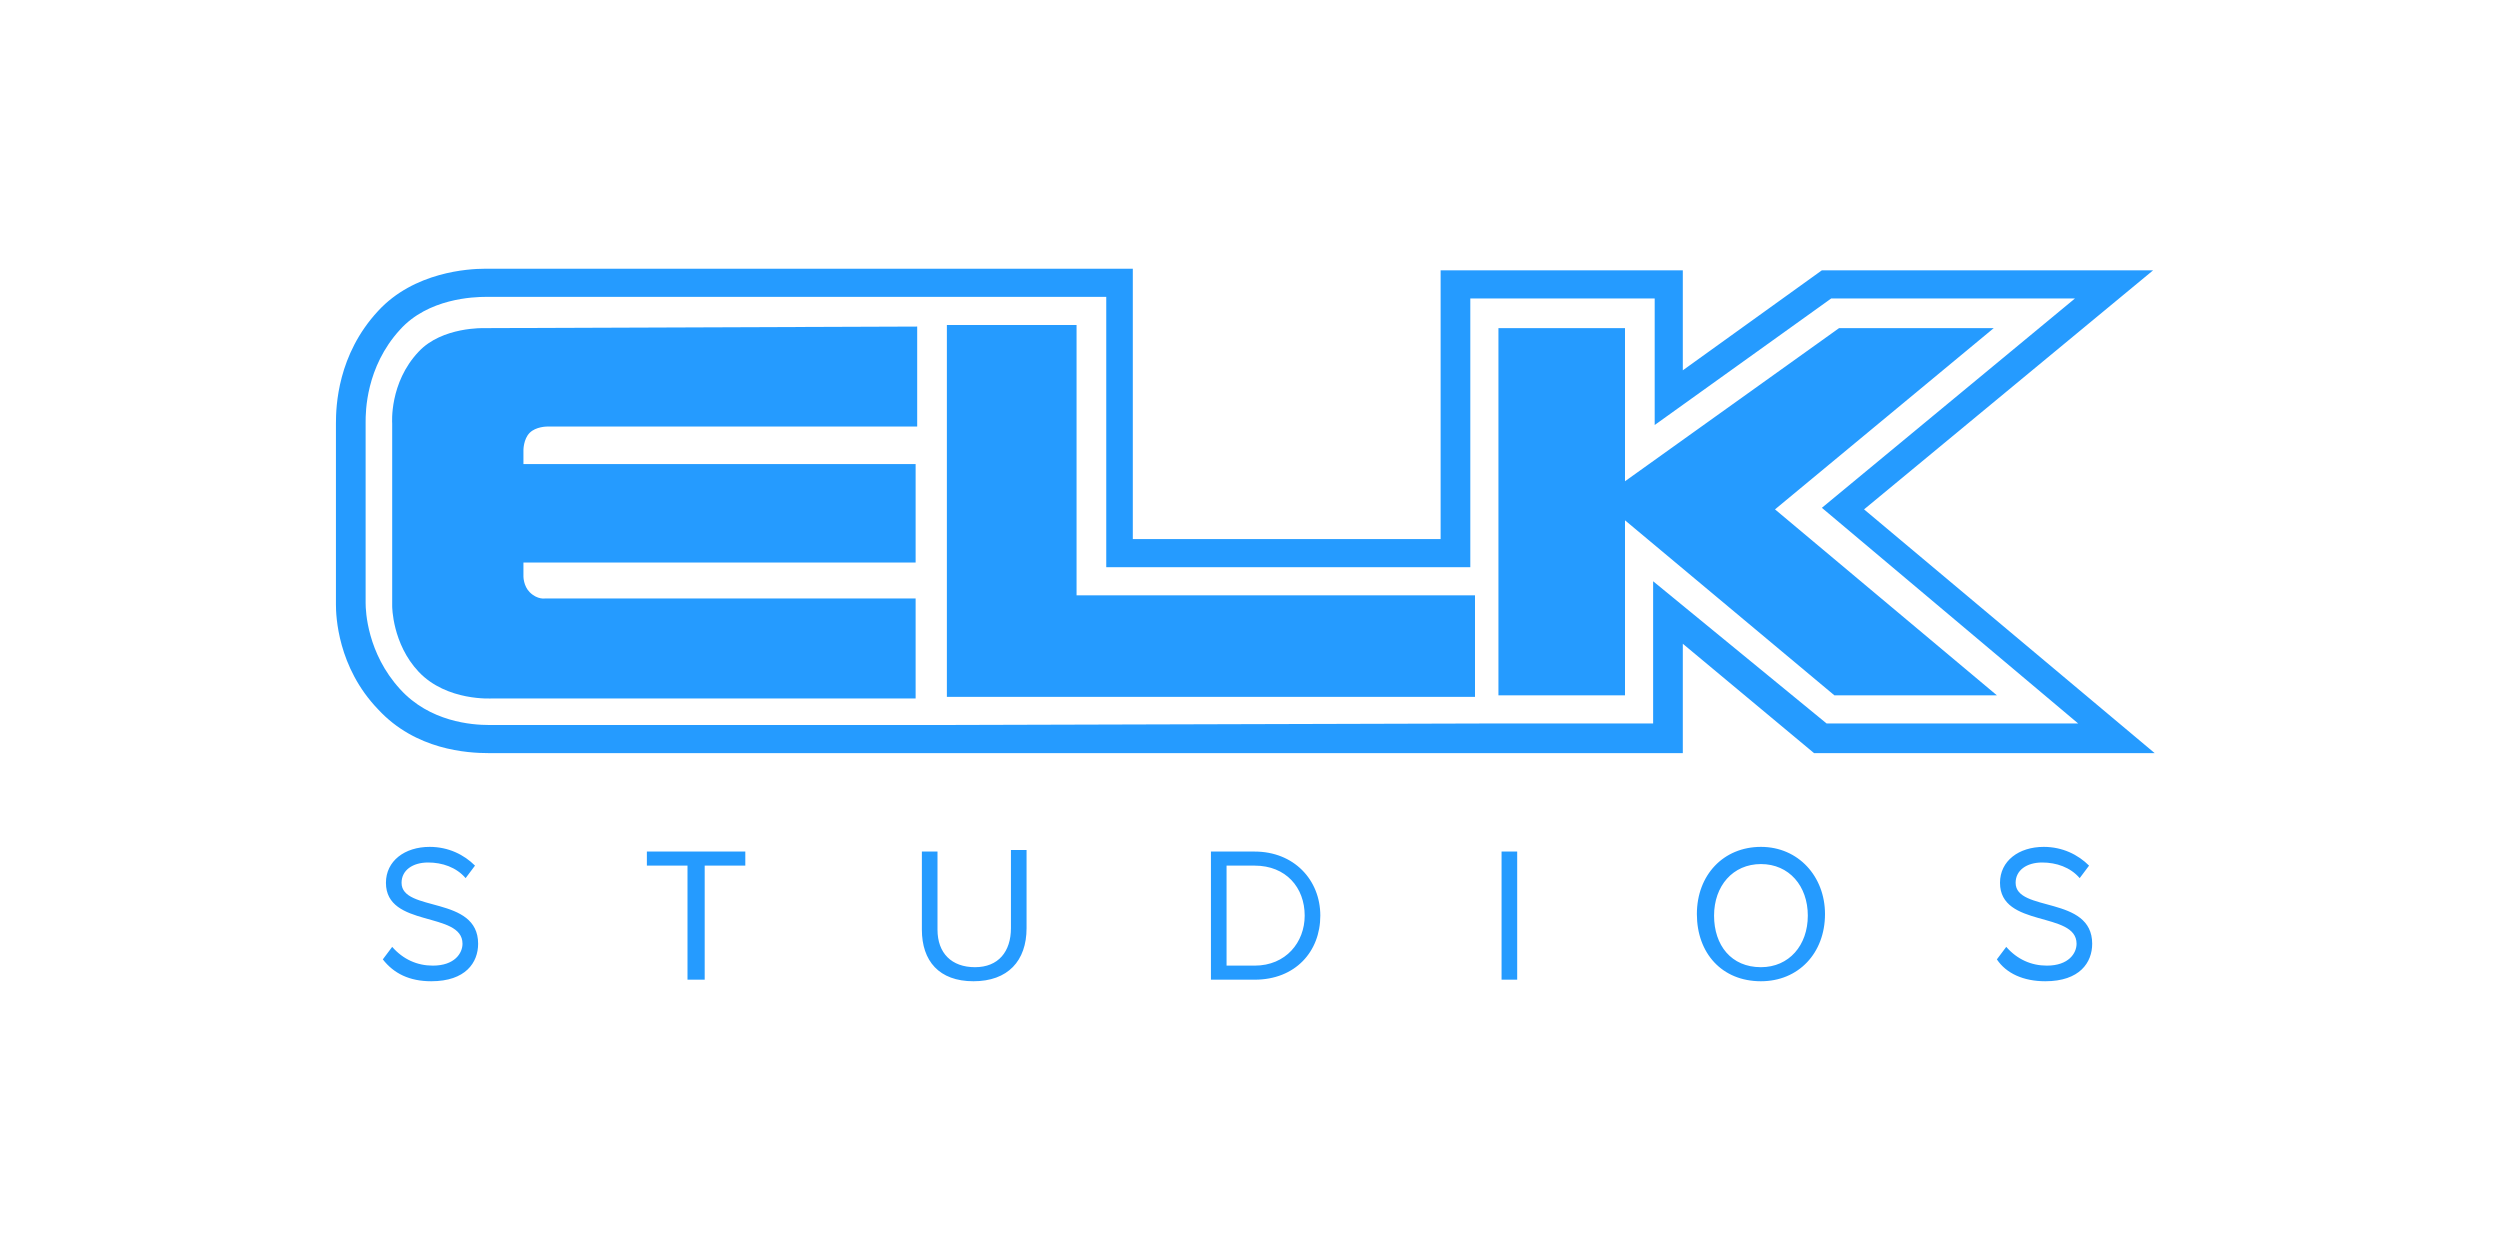 <?xml version="1.0" encoding="utf-8"?>
<!-- Generator: Adobe Illustrator 25.4.1, SVG Export Plug-In . SVG Version: 6.00 Build 0)  -->
<svg version="1.1" id="Layer_1" xmlns="http://www.w3.org/2000/svg" xmlns:xlink="http://www.w3.org/1999/xlink" x="0px" y="0px"
	 viewBox="0 0 160 80" style="enable-background:new 0 0 160 80;" xml:space="preserve">
<style type="text/css">
	.st0{fill-rule:evenodd;clip-rule:evenodd;fill:#259BFF;}
</style>
<g>
	<path class="st0" d="M27.6,62.8c2.2,0,3-1.2,3-2.4c0-3.1-4.9-2-4.9-3.9c0-0.8,0.7-1.3,1.7-1.3c0.9,0,1.8,0.3,2.4,1l0.6-0.8
		c-0.7-0.7-1.7-1.2-2.9-1.2c-1.6,0-2.8,0.9-2.8,2.3c0,2.9,4.9,1.8,4.9,3.9c0,0.6-0.5,1.4-1.9,1.4c-1,0-1.9-0.4-2.6-1.2l-0.6,0.8
		C25.2,62.3,26.2,62.8,27.6,62.8 M45.1,62.7v-7.3h2.6v-0.9h-6.3v0.9h2.6v7.3H45.1 M62.3,62.8c2.2,0,3.4-1.3,3.4-3.4v-5h-1v5
		c0,1.5-0.8,2.5-2.3,2.5S60,61,60,59.5v-5h-1v5C59,61.5,60.1,62.8,62.3,62.8 M80.3,61.8h-1.8v-6.4h1.8c2,0,3.2,1.4,3.2,3.2
		C83.5,60.3,82.3,61.8,80.3,61.8z M80.3,62.7c2.6,0,4.2-1.8,4.2-4.1c0-2.3-1.7-4.1-4.2-4.1h-2.8v8.2C77.5,62.7,80.3,62.7,80.3,62.7z
		 M96.1,62.7h1v-8.2h-1V62.7z M112.7,61.9c-1.9,0-3-1.4-3-3.3c0-1.9,1.2-3.3,3-3.3c1.8,0,3,1.4,3,3.3
		C115.7,60.5,114.5,61.9,112.7,61.9z M112.7,62.8c2.4,0,4.1-1.8,4.1-4.3c0-2.4-1.7-4.3-4.1-4.3s-4.1,1.8-4.1,4.3
		C108.6,61,110.2,62.8,112.7,62.8z M130.9,62.8c2.2,0,3-1.2,3-2.4c0-3.1-4.9-2-4.9-3.9c0-0.8,0.7-1.3,1.7-1.3c0.9,0,1.8,0.3,2.4,1
		l0.6-0.8c-0.7-0.7-1.7-1.2-2.9-1.2c-1.6,0-2.8,0.9-2.8,2.3c0,2.9,4.9,1.8,4.9,3.9c0,0.6-0.5,1.4-1.9,1.4c-1,0-1.9-0.4-2.6-1.2
		l-0.6,0.8C128.4,62.3,129.5,62.8,130.9,62.8 M105.8,37.2l0,9.1h-9.7l-35.7,0.1v0H31.6c-0.1,0-0.2,0-0.3,0c-1.1,0-3.8-0.2-5.7-2.3
		c-2.1-2.3-2.2-5-2.2-5.5l0-11.6c0-0.6,0-3.5,2.2-5.9c1.8-2,4.7-2.1,5.5-2.1l39.7,0v17.3h23.3V19.1h11.8l0,8.1l11.3-8.1h15.6
		l-16.2,13.4l16.4,13.8h-16.1L105.8,37.2z M119.3,32.6l18.5-15.3h-21.2l-8.9,6.4l0-6.4H92.2v17.2H72.5V17.2l-41.5,0
		c-1,0-4.5,0.2-6.8,2.7c-2.6,2.8-2.7,6.1-2.7,7.2l0,11.6c0,0.7,0.1,4,2.7,6.7c2.4,2.6,5.7,2.8,7.1,2.8l31,0v0L98,48.2h9.7l0-7l8.4,7
		h21.8C137.9,48.2,119.3,32.6,119.3,32.6z"/>
	<path class="st0" d="M58.7,20.9v6.4H35c0,0-0.7,0-1.1,0.4c-0.4,0.4-0.4,1.1-0.4,1.1l0,0.9h25.1v6.3H33.5l0,0.9c0,0,0,0.6,0.4,1
		c0.5,0.5,1,0.4,1,0.4h23.7v6.4H31.5c0,0-2.9,0.2-4.7-1.7c-1.7-1.8-1.7-4.2-1.7-4.2l0-11.7c0,0-0.2-2.6,1.7-4.6
		c1.5-1.6,4.2-1.5,4.2-1.5L58.7,20.9 M60.6,20.8h8.3v17.3h25.5v6.5H60.6V20.8 M117.7,21h9.9l-14,11.6l14.2,11.9h-10.4L104,33.3
		l0,11.2h-8.1V21h8.1l0,9.8L117.7,21"/>
</g>
</svg>
